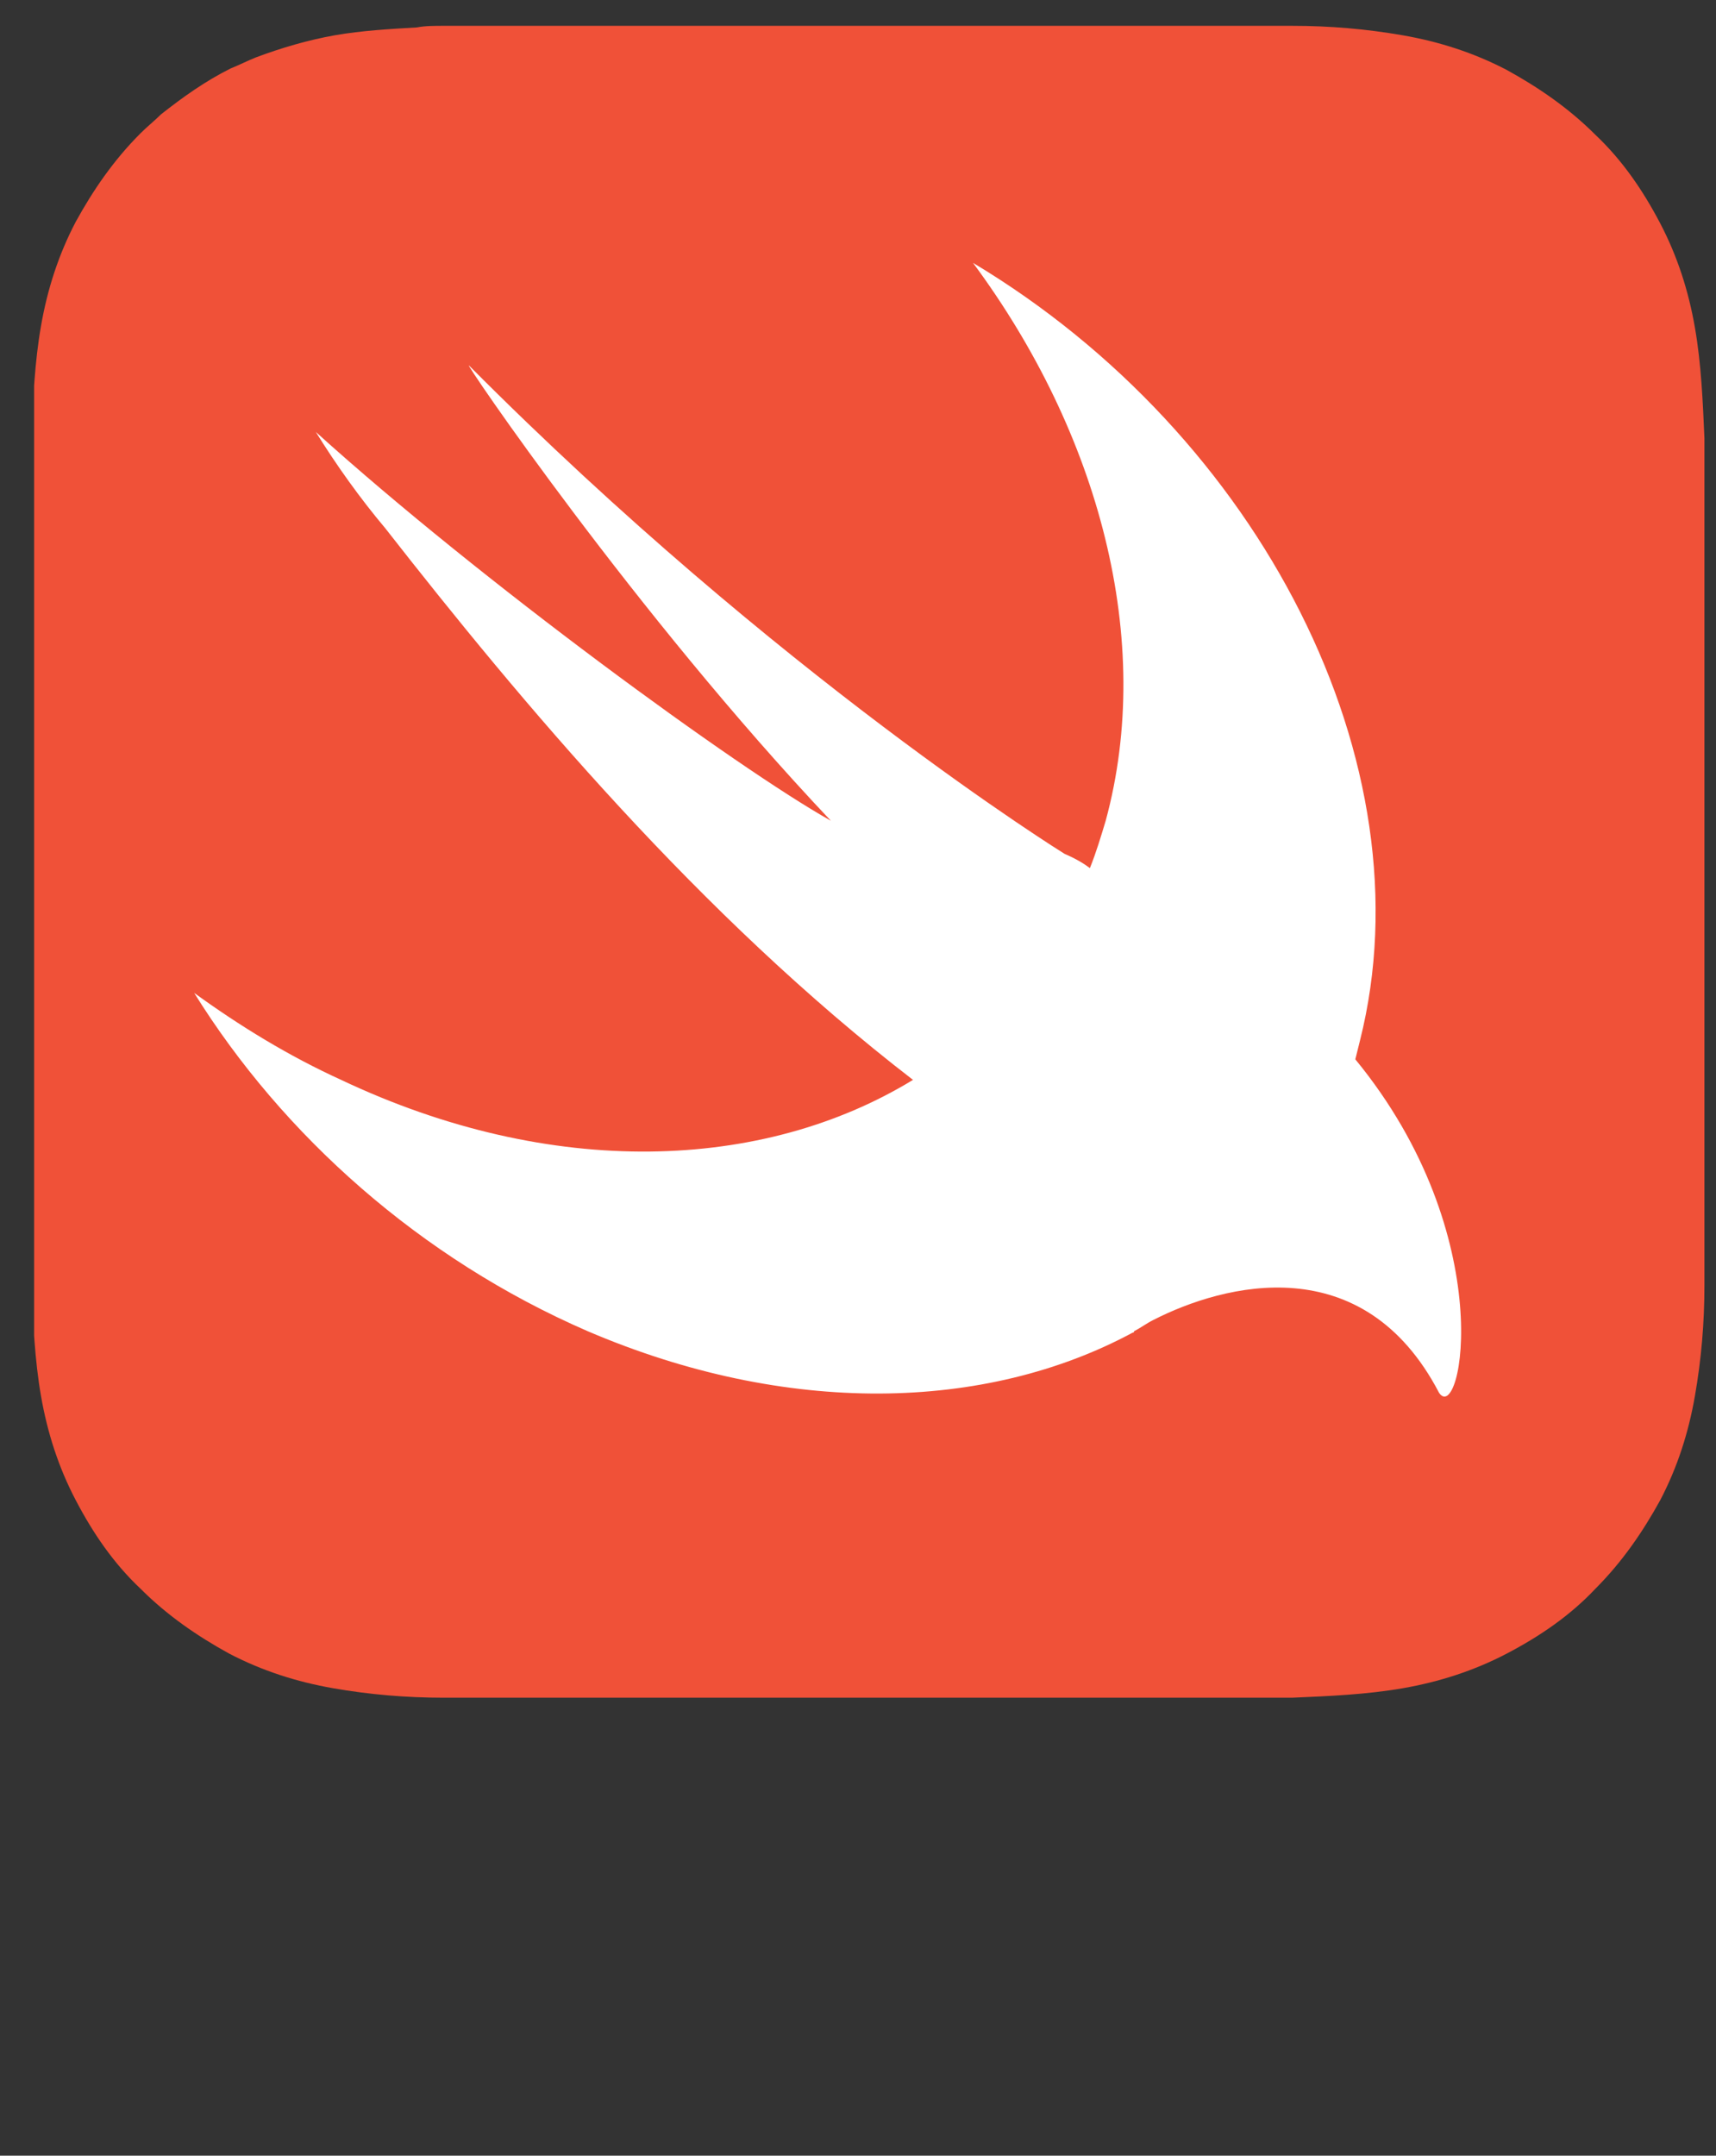 <svg width="43" height="54" viewBox="0 0 43 54" fill="none" xmlns="http://www.w3.org/2000/svg">
<rect x="0" y="0" width="43" height="54" fill="#333333" stroke="none"/>
<g clip-path="url(#clip0_194_7954)">
<path d="M42.71 12.245V10.979C42.67 10.068 42.631 9.118 42.472 8.208C42.314 7.297 42.037 6.426 41.602 5.595C41.166 4.764 40.651 4.012 39.979 3.378C39.306 2.705 38.553 2.191 37.762 1.755C36.931 1.32 36.06 1.043 35.149 0.884C34.239 0.726 33.328 0.647 32.378 0.647H11.121C10.883 0.647 10.646 0.647 10.448 0.687C9.775 0.726 9.062 0.766 8.389 0.884C7.717 1.003 7.044 1.201 6.41 1.439C6.212 1.518 5.975 1.637 5.777 1.716C5.144 2.032 4.589 2.428 4.035 2.864C3.877 3.022 3.679 3.18 3.521 3.339C2.848 4.012 2.333 4.764 1.898 5.556C1.462 6.387 1.185 7.258 1.027 8.168C0.868 9.079 0.829 9.989 0.789 10.939V32.197C0.829 33.107 0.868 34.057 1.027 34.967C1.185 35.878 1.462 36.749 1.898 37.58C2.333 38.411 2.848 39.163 3.521 39.797C4.193 40.47 4.946 40.984 5.737 41.42C6.569 41.855 7.439 42.132 8.35 42.291C9.26 42.449 10.171 42.528 11.121 42.528H32.378C33.289 42.489 34.239 42.449 35.149 42.291C36.06 42.132 36.931 41.855 37.762 41.42C38.593 40.984 39.345 40.47 39.979 39.797C40.651 39.124 41.166 38.372 41.602 37.58C42.037 36.749 42.314 35.878 42.472 34.967C42.631 34.057 42.71 33.147 42.71 32.197V30.93V13.71V12.245Z" fill="#F05138"/>
<path d="M33.962 26.536L34.08 26.061C35.822 19.134 31.587 10.9 24.382 6.585C27.549 10.86 28.934 16.046 27.707 20.559C27.588 20.954 27.47 21.35 27.311 21.746C27.153 21.627 26.955 21.509 26.678 21.39C26.678 21.39 19.513 16.956 11.754 9.158C11.556 8.96 15.911 15.373 20.819 20.559C18.484 19.252 12.031 14.542 7.914 10.821C8.429 11.652 9.023 12.483 9.656 13.235C13.061 17.59 17.534 22.934 22.878 27.051C19.117 29.346 13.813 29.544 8.548 27.051C7.242 26.457 6.014 25.705 4.866 24.873C7.083 28.436 10.527 31.524 14.723 33.345C19.711 35.482 24.699 35.364 28.38 33.384C28.38 33.384 28.42 33.384 28.42 33.345C28.578 33.266 28.736 33.147 28.895 33.068C30.676 32.157 34.16 31.247 36.06 34.889C36.614 35.72 37.603 30.97 33.962 26.536Z" fill="white"/>
</g>
<defs>
<clipPath id="clip0_194_7954">
<rect width="42" height="53" fill="white" transform="translate(0.855 0.304)"/>
</clipPath>
</defs>
</svg>
